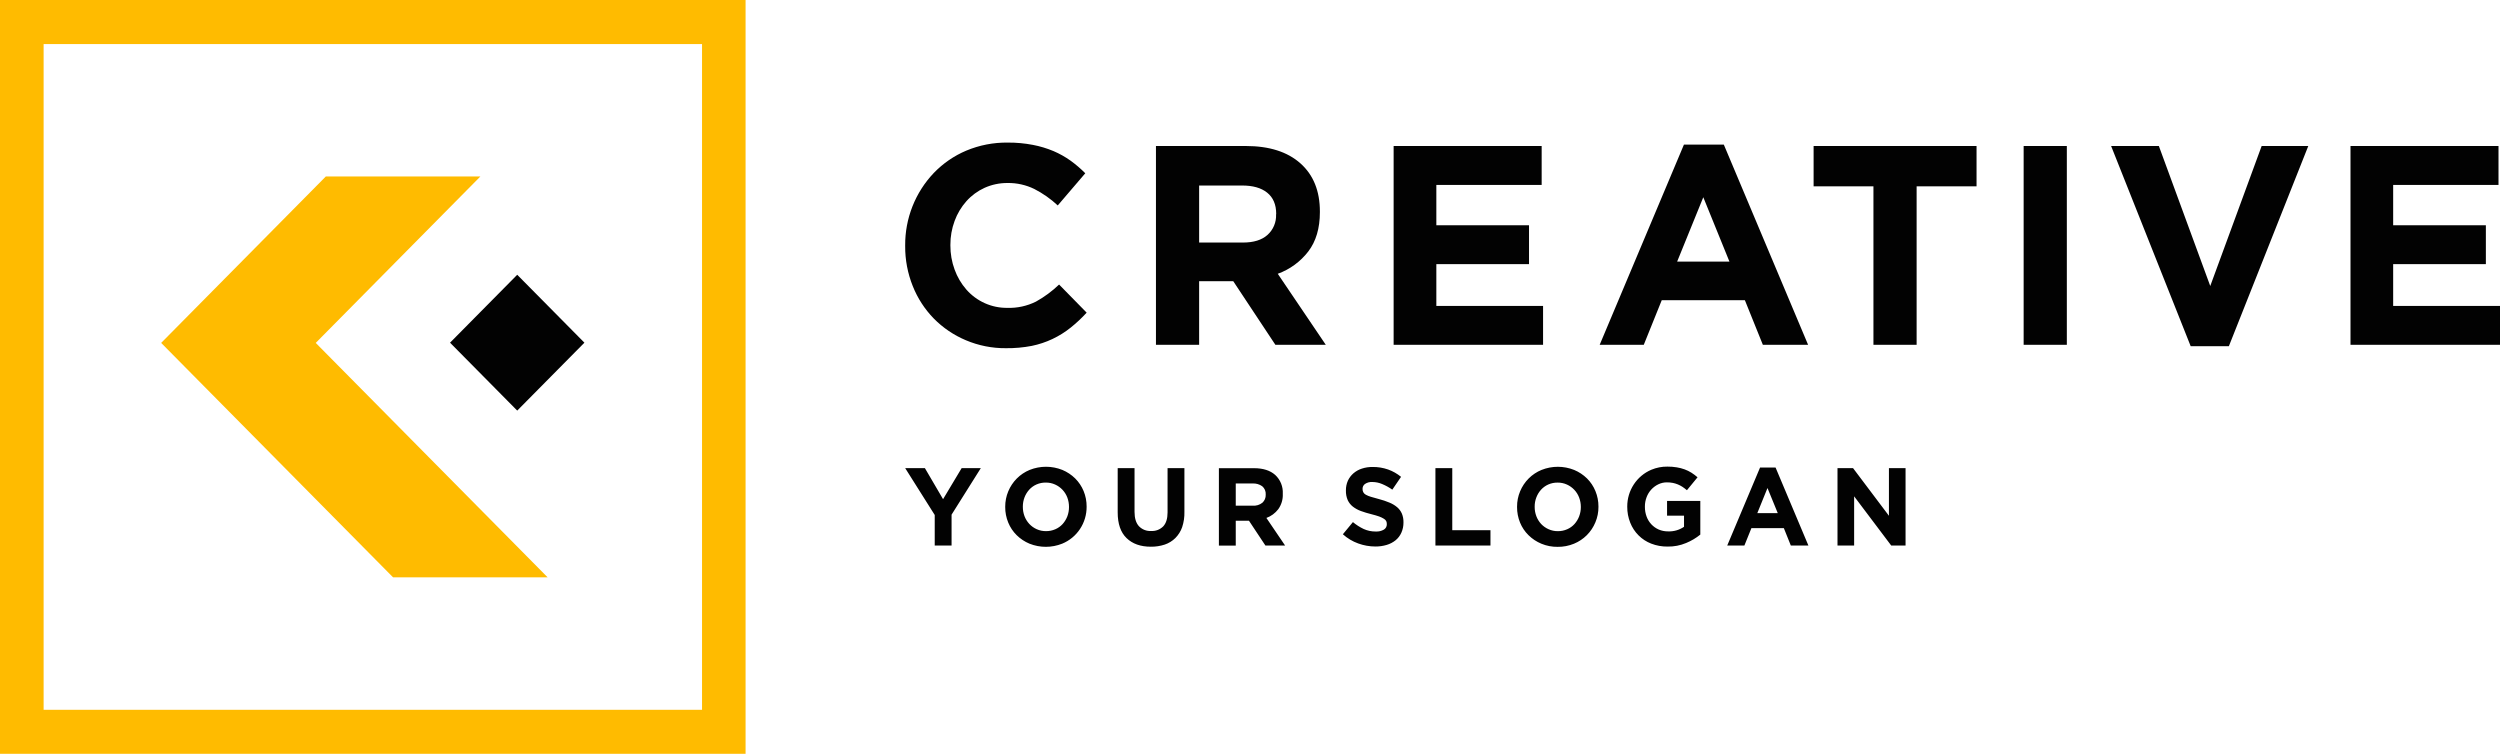 <svg width="199" height="60" viewBox="0 0 199 60" fill="none" xmlns="http://www.w3.org/2000/svg">
<path fill-rule="evenodd" clip-rule="evenodd" d="M38.236 14.049L25.133 27.296L43.59 45.955H31.287L12.829 27.296L25.933 14.049H38.236Z" fill="#FFBB00"/>
<path d="M41.171 21.871L35.823 27.278L41.171 32.684L46.519 27.278L41.171 21.871Z" fill="#020202"/>
<path fill-rule="evenodd" clip-rule="evenodd" d="M3.472 3.51H55.882V56.499H3.472V3.51ZM0 0H59.348V60H0V0Z" fill="#FFBB00"/>
<path d="M199 27.445V24.35H190.496V21.026H197.875V17.931H190.496V14.719H198.881V11.624H187.1V27.445H199ZM183.738 11.624H180.027L175.936 22.766L171.846 11.624H168.046L174.379 27.559H177.417L183.738 11.624ZM164.52 27.445V11.624H161.082V27.445H164.52ZM157.333 14.832V11.624H144.363V14.832H149.126V27.445H152.563V14.832H157.333ZM137.663 20.822H133.501L135.582 15.7L137.663 20.822ZM143.924 27.445L137.216 11.511H134.041L127.335 27.445H130.845L132.275 23.896H138.892L140.323 27.445H143.924ZM122.828 27.445V24.35H114.333V21.026H121.71V17.931H114.333V14.719H122.716V11.624H110.933V27.445H122.828ZM101.576 17.072C101.589 17.377 101.534 17.681 101.416 17.962C101.298 18.244 101.12 18.495 100.894 18.698C100.44 19.106 99.787 19.307 98.938 19.307H95.451V14.767H98.871C99.72 14.767 100.384 14.95 100.862 15.332C101.339 15.714 101.585 16.272 101.585 17.024L101.576 17.072ZM105.532 27.445L101.71 21.793C102.669 21.447 103.51 20.832 104.137 20.02C104.754 19.213 105.063 18.169 105.063 16.889V16.843C105.063 15.201 104.546 13.921 103.511 13.001C102.476 12.082 101.028 11.622 99.168 11.622H92.014V27.444H95.451V22.382H98.166L101.52 27.445H105.532ZM86.495 24.884L84.304 22.649C83.749 23.18 83.13 23.638 82.46 24.01C81.754 24.36 80.975 24.53 80.189 24.506C79.572 24.514 78.959 24.388 78.394 24.135C77.83 23.883 77.325 23.51 76.916 23.042C76.513 22.578 76.198 22.042 75.988 21.462C75.762 20.847 75.648 20.197 75.651 19.541V19.494C75.647 18.841 75.762 18.194 75.988 17.584C76.2 17.005 76.519 16.473 76.927 16.014C77.331 15.562 77.824 15.199 78.374 14.95C78.947 14.693 79.568 14.563 80.195 14.567C80.934 14.555 81.666 14.718 82.332 15.043C83.01 15.391 83.638 15.831 84.197 16.353L86.388 13.792C86.028 13.429 85.639 13.096 85.227 12.796C84.8 12.491 84.343 12.234 83.862 12.028C83.333 11.806 82.782 11.64 82.219 11.533C81.56 11.406 80.889 11.345 80.218 11.35C79.083 11.335 77.957 11.554 76.909 11.993C75.941 12.403 75.064 13.006 74.332 13.766C72.854 15.316 72.036 17.39 72.052 19.543V19.585C72.044 20.675 72.249 21.756 72.653 22.766C73.036 23.733 73.606 24.612 74.329 25.354C75.058 26.093 75.924 26.68 76.878 27.081C77.889 27.51 78.975 27.726 80.072 27.716C80.762 27.725 81.451 27.663 82.129 27.533C83.264 27.301 84.329 26.799 85.236 26.07C85.685 25.71 86.106 25.315 86.495 24.89V24.884Z" fill="#020202"/>
<path d="M151.682 43.423V37.262H150.359V41.056L147.502 37.262H146.265V43.423H147.589V39.507L150.54 43.423H151.682ZM141.51 40.846H139.881L140.692 38.846L141.51 40.846ZM143.949 43.425L141.336 37.217H140.1L137.487 43.425H138.853L139.412 42.04H141.994L142.55 43.425H143.949ZM135.345 42.554V39.876H132.698V41.047H134.048V41.932C133.675 42.188 133.231 42.316 132.781 42.298C132.525 42.301 132.272 42.252 132.036 42.152C131.814 42.054 131.614 41.913 131.448 41.736C131.282 41.558 131.153 41.349 131.069 41.12C130.977 40.87 130.931 40.606 130.934 40.339V40.321C130.932 40.066 130.978 39.814 131.069 39.576C131.237 39.126 131.571 38.759 132.001 38.552C132.214 38.448 132.448 38.394 132.685 38.396C132.845 38.395 133.005 38.41 133.163 38.44C133.436 38.496 133.696 38.603 133.93 38.757C134.051 38.839 134.168 38.927 134.279 39.022L135.124 37.992C134.971 37.858 134.807 37.736 134.636 37.626C134.464 37.519 134.282 37.43 134.093 37.361C133.891 37.288 133.682 37.234 133.47 37.2C133.225 37.16 132.976 37.14 132.727 37.142C132.287 37.137 131.852 37.222 131.446 37.392C130.876 37.634 130.39 38.041 130.049 38.562C129.708 39.083 129.527 39.694 129.529 40.319V40.337C129.525 40.772 129.606 41.203 129.767 41.607C129.916 41.986 130.141 42.329 130.428 42.615C130.714 42.902 131.057 43.125 131.433 43.271C131.848 43.433 132.291 43.513 132.736 43.507C133.245 43.517 133.75 43.42 134.219 43.222C134.625 43.055 135.004 42.83 135.345 42.553V42.554ZM125.835 40.359C125.836 40.614 125.79 40.867 125.699 41.106C125.612 41.331 125.485 41.538 125.324 41.718C125.162 41.895 124.965 42.035 124.745 42.13C124.512 42.232 124.261 42.283 124.007 42.28C123.75 42.284 123.496 42.231 123.262 42.124C123.041 42.026 122.842 41.885 122.675 41.709C122.511 41.53 122.381 41.321 122.294 41.093C122.203 40.853 122.157 40.598 122.16 40.341V40.325C122.158 40.074 122.204 39.826 122.294 39.593C122.38 39.366 122.507 39.157 122.67 38.978C122.831 38.802 123.027 38.662 123.244 38.565C123.478 38.462 123.732 38.411 123.987 38.415C124.242 38.412 124.495 38.465 124.727 38.57C124.949 38.669 125.148 38.812 125.315 38.989C125.482 39.166 125.612 39.375 125.699 39.604C125.789 39.842 125.835 40.095 125.835 40.35V40.359ZM127.237 40.341V40.325C127.239 39.901 127.158 39.481 126.996 39.09C126.842 38.713 126.614 38.371 126.327 38.085C126.031 37.795 125.684 37.565 125.303 37.407C124.468 37.073 123.539 37.073 122.704 37.407C122.324 37.562 121.977 37.793 121.685 38.084C121.393 38.376 121.161 38.723 121.002 39.106C120.838 39.497 120.755 39.917 120.758 40.341V40.359C120.755 40.785 120.836 41.206 120.996 41.599C121.15 41.976 121.379 42.316 121.668 42.6C121.963 42.891 122.31 43.121 122.692 43.279C123.102 43.45 123.543 43.535 123.987 43.529C124.434 43.535 124.877 43.449 125.29 43.279C125.67 43.123 126.017 42.893 126.309 42.602C126.6 42.311 126.832 41.964 126.991 41.581C127.157 41.189 127.241 40.766 127.237 40.339V40.341ZM118.641 43.425V42.203H115.601V37.264H114.26V43.425H118.641ZM111.716 41.596V41.578C111.722 41.339 111.679 41.103 111.589 40.882C111.504 40.686 111.375 40.512 111.213 40.374C111.03 40.221 110.824 40.097 110.603 40.008C110.335 39.895 110.059 39.802 109.778 39.73C109.516 39.66 109.3 39.598 109.127 39.547C108.986 39.507 108.85 39.451 108.721 39.381C108.635 39.336 108.564 39.267 108.517 39.181C108.477 39.101 108.457 39.011 108.459 38.921V38.905C108.459 38.83 108.476 38.756 108.51 38.69C108.544 38.623 108.594 38.566 108.654 38.523C108.828 38.407 109.035 38.353 109.242 38.367C109.512 38.369 109.778 38.425 110.026 38.532C110.308 38.65 110.577 38.799 110.828 38.976L111.524 37.956C111.215 37.704 110.867 37.506 110.493 37.372C110.097 37.234 109.68 37.166 109.261 37.171C108.968 37.167 108.677 37.211 108.399 37.303C108.153 37.382 107.924 37.511 107.728 37.681C107.543 37.843 107.394 38.043 107.29 38.267C107.185 38.506 107.132 38.766 107.135 39.028V39.046C107.127 39.309 107.176 39.571 107.279 39.812C107.374 40.013 107.513 40.189 107.686 40.326C107.88 40.475 108.094 40.593 108.323 40.676C108.598 40.776 108.877 40.861 109.161 40.93C109.416 40.996 109.626 41.056 109.785 41.113C109.916 41.161 110.043 41.222 110.162 41.296C110.237 41.339 110.3 41.402 110.343 41.479C110.376 41.552 110.392 41.632 110.391 41.713V41.729C110.393 41.815 110.373 41.899 110.332 41.974C110.292 42.049 110.232 42.111 110.16 42.156C109.962 42.269 109.737 42.322 109.51 42.309C109.179 42.313 108.852 42.245 108.549 42.108C108.242 41.963 107.953 41.778 107.692 41.559L106.892 42.527C107.248 42.849 107.663 43.097 108.113 43.259C108.551 43.419 109.014 43.501 109.479 43.502C109.786 43.505 110.091 43.462 110.384 43.374C110.639 43.298 110.878 43.174 111.086 43.008C111.284 42.847 111.441 42.642 111.546 42.408C111.66 42.155 111.718 41.88 111.716 41.601V41.596ZM100.751 39.382C100.756 39.501 100.735 39.62 100.689 39.73C100.643 39.839 100.574 39.937 100.487 40.017C100.27 40.188 99.999 40.272 99.725 40.253H98.366V38.484H99.7C99.974 38.468 100.246 38.545 100.472 38.704C100.567 38.783 100.642 38.885 100.691 39C100.739 39.115 100.76 39.24 100.751 39.364V39.382ZM102.293 43.423L100.805 41.228C101.178 41.092 101.505 40.852 101.748 40.535C102.002 40.182 102.13 39.751 102.11 39.315V39.298C102.125 39.019 102.079 38.741 101.974 38.482C101.869 38.224 101.709 37.992 101.505 37.804C101.101 37.445 100.537 37.267 99.812 37.268H97.024V43.429H98.366V41.451H99.419L100.726 43.423H102.293ZM94.279 40.738V37.262H92.938V40.789C92.938 41.283 92.822 41.653 92.591 41.901C92.464 42.027 92.312 42.125 92.146 42.188C91.98 42.251 91.802 42.278 91.624 42.267C91.446 42.277 91.267 42.248 91.1 42.182C90.933 42.116 90.783 42.015 90.658 41.885C90.427 41.631 90.309 41.25 90.309 40.745V37.262H88.968V40.782C88.968 41.696 89.203 42.377 89.674 42.832C90.144 43.288 90.788 43.518 91.606 43.518C91.982 43.523 92.356 43.466 92.714 43.348C93.03 43.242 93.318 43.064 93.557 42.829C93.8 42.585 93.986 42.288 94.1 41.962C94.23 41.568 94.291 41.153 94.279 40.738ZM85.092 40.357C85.094 40.612 85.049 40.865 84.959 41.104C84.871 41.33 84.744 41.537 84.582 41.717C84.42 41.894 84.223 42.034 84.003 42.128C83.77 42.23 83.519 42.281 83.265 42.278C83.008 42.282 82.754 42.229 82.519 42.123C82.299 42.024 82.101 41.883 81.935 41.707C81.769 41.529 81.639 41.319 81.551 41.091C81.461 40.851 81.416 40.596 81.418 40.339V40.323C81.417 40.072 81.463 39.824 81.551 39.591C81.638 39.364 81.766 39.156 81.928 38.976C82.09 38.8 82.285 38.659 82.503 38.563C82.738 38.46 82.991 38.409 83.247 38.413C83.502 38.41 83.754 38.463 83.987 38.568C84.208 38.667 84.408 38.81 84.575 38.987C84.741 39.164 84.872 39.373 84.959 39.602C85.048 39.84 85.093 40.093 85.092 40.348V40.357ZM86.495 40.339V40.323C86.498 39.899 86.416 39.479 86.256 39.088C86.1 38.711 85.872 38.37 85.585 38.084C85.29 37.794 84.942 37.563 84.562 37.405C83.727 37.071 82.797 37.071 81.962 37.405C81.578 37.563 81.228 37.796 80.934 38.093C80.647 38.383 80.418 38.726 80.26 39.104C80.096 39.495 80.013 39.915 80.015 40.339V40.357C80.012 40.783 80.094 41.205 80.256 41.598C80.41 41.974 80.638 42.314 80.925 42.598C81.22 42.889 81.567 43.119 81.948 43.277C82.783 43.611 83.713 43.611 84.548 43.277C85.126 43.04 85.62 42.634 85.967 42.11C86.314 41.587 86.498 40.969 86.495 40.339ZM78.074 37.262H76.548L75.068 39.734L73.621 37.262H72.052L74.404 40.992V43.423H75.745V40.967L78.074 37.262Z" fill="#020202"/>
</svg>
